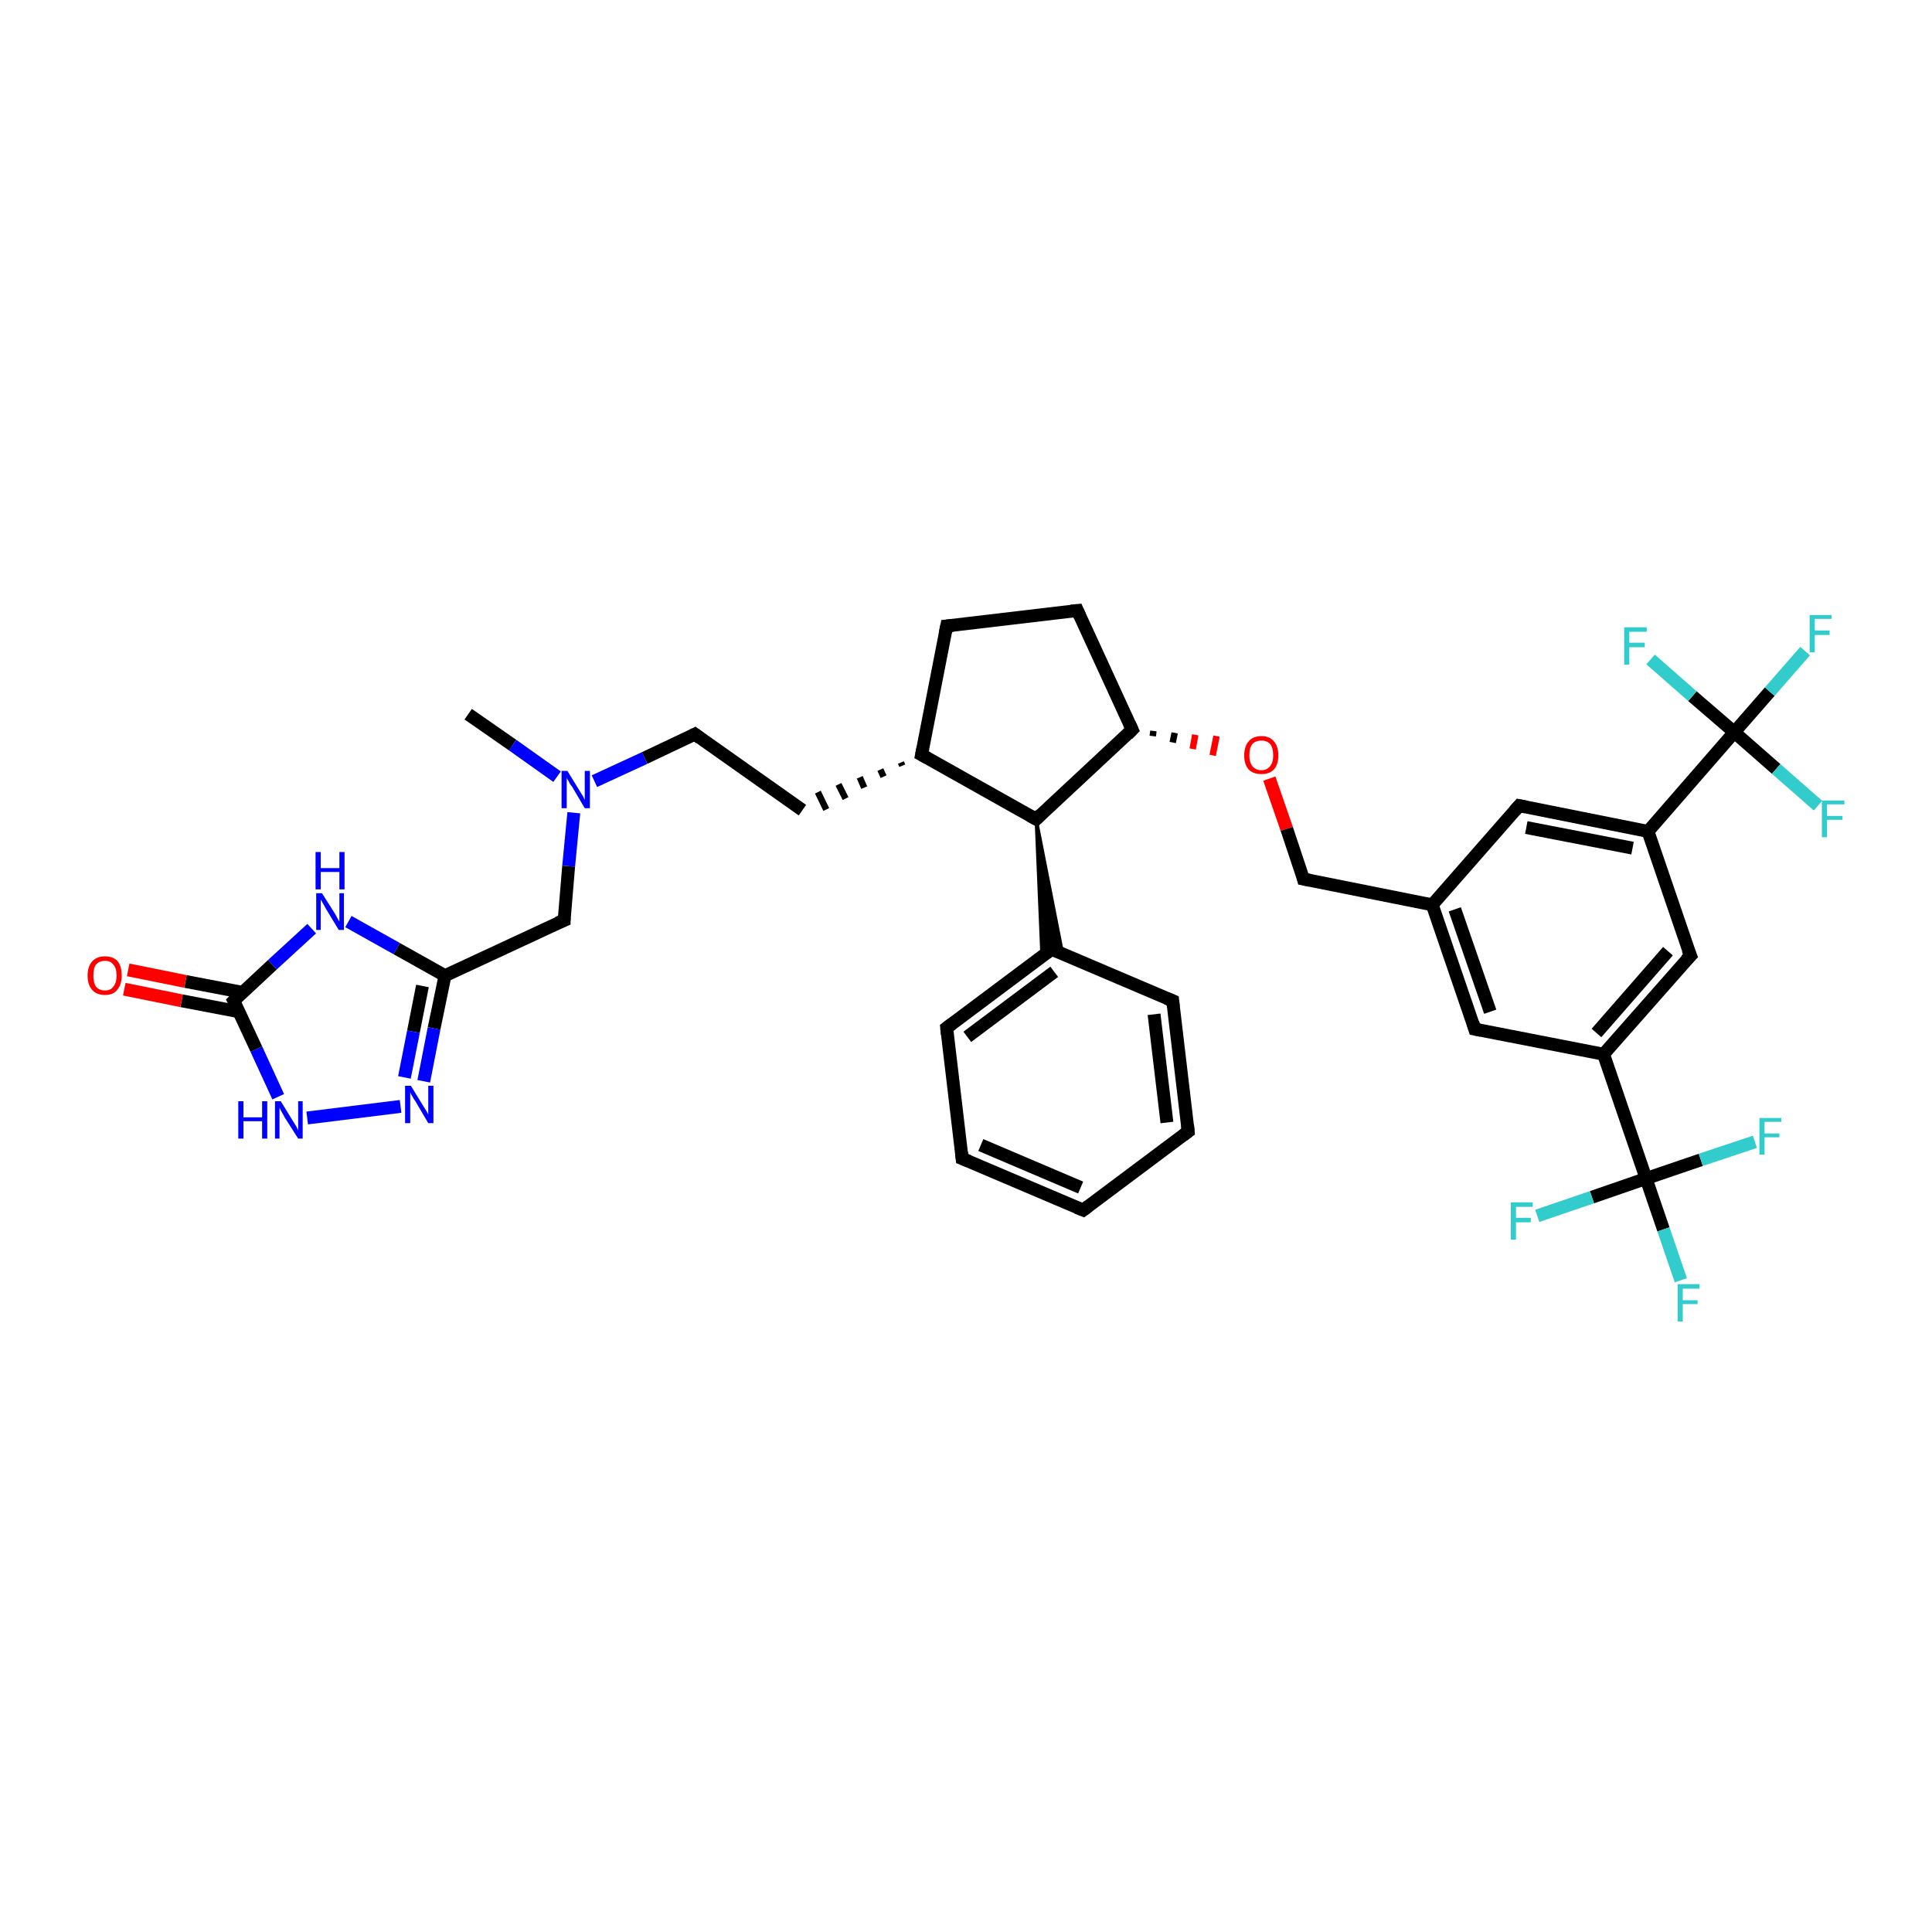 <?xml version='1.0' encoding='iso-8859-1'?>
<svg version='1.1' baseProfile='full'
              xmlns='http://www.w3.org/2000/svg'
                      xmlns:rdkit='http://www.rdkit.org/xml'
                      xmlns:xlink='http://www.w3.org/1999/xlink'
                  xml:space='preserve'
width='300px' height='300px' viewBox='0 0 300 300'>
<!-- END OF HEADER -->
<rect style='opacity:1.0;fill:#FFFFFF;stroke:none' width='300.0' height='300.0' x='0.0' y='0.0'> </rect>
<path class='bond-0 atom-0 atom-1' d='M 72.7,110.9 L 79.6,115.7' style='fill:none;fill-rule:evenodd;stroke:#000000;stroke-width:2.0px;stroke-linecap:butt;stroke-linejoin:miter;stroke-opacity:1' />
<path class='bond-0 atom-0 atom-1' d='M 79.6,115.7 L 86.5,120.6' style='fill:none;fill-rule:evenodd;stroke:#0000FF;stroke-width:2.0px;stroke-linecap:butt;stroke-linejoin:miter;stroke-opacity:1' />
<path class='bond-1 atom-1 atom-2' d='M 92.3,121.3 L 100.1,117.7' style='fill:none;fill-rule:evenodd;stroke:#0000FF;stroke-width:2.0px;stroke-linecap:butt;stroke-linejoin:miter;stroke-opacity:1' />
<path class='bond-1 atom-1 atom-2' d='M 100.1,117.7 L 107.9,114.0' style='fill:none;fill-rule:evenodd;stroke:#000000;stroke-width:2.0px;stroke-linecap:butt;stroke-linejoin:miter;stroke-opacity:1' />
<path class='bond-2 atom-2 atom-3' d='M 107.9,114.0 L 124.6,125.8' style='fill:none;fill-rule:evenodd;stroke:#000000;stroke-width:2.0px;stroke-linecap:butt;stroke-linejoin:miter;stroke-opacity:1' />
<path class='bond-3 atom-4 atom-3' d='M 139.9,118.4 L 140.1,118.9' style='fill:none;fill-rule:evenodd;stroke:#000000;stroke-width:1.0px;stroke-linecap:butt;stroke-linejoin:miter;stroke-opacity:1' />
<path class='bond-3 atom-4 atom-3' d='M 136.7,119.5 L 137.2,120.6' style='fill:none;fill-rule:evenodd;stroke:#000000;stroke-width:1.0px;stroke-linecap:butt;stroke-linejoin:miter;stroke-opacity:1' />
<path class='bond-3 atom-4 atom-3' d='M 133.5,120.7 L 134.2,122.3' style='fill:none;fill-rule:evenodd;stroke:#000000;stroke-width:1.0px;stroke-linecap:butt;stroke-linejoin:miter;stroke-opacity:1' />
<path class='bond-3 atom-4 atom-3' d='M 130.2,121.8 L 131.3,124.0' style='fill:none;fill-rule:evenodd;stroke:#000000;stroke-width:1.0px;stroke-linecap:butt;stroke-linejoin:miter;stroke-opacity:1' />
<path class='bond-3 atom-4 atom-3' d='M 127.0,123.0 L 128.3,125.7' style='fill:none;fill-rule:evenodd;stroke:#000000;stroke-width:1.0px;stroke-linecap:butt;stroke-linejoin:miter;stroke-opacity:1' />
<path class='bond-4 atom-4 atom-5' d='M 143.1,117.2 L 147.0,97.2' style='fill:none;fill-rule:evenodd;stroke:#000000;stroke-width:2.0px;stroke-linecap:butt;stroke-linejoin:miter;stroke-opacity:1' />
<path class='bond-5 atom-5 atom-6' d='M 147.0,97.2 L 167.3,94.8' style='fill:none;fill-rule:evenodd;stroke:#000000;stroke-width:2.0px;stroke-linecap:butt;stroke-linejoin:miter;stroke-opacity:1' />
<path class='bond-6 atom-6 atom-7' d='M 167.3,94.8 L 175.8,113.3' style='fill:none;fill-rule:evenodd;stroke:#000000;stroke-width:2.0px;stroke-linecap:butt;stroke-linejoin:miter;stroke-opacity:1' />
<path class='bond-7 atom-7 atom-8' d='M 179.0,114.3 L 179.1,113.5' style='fill:none;fill-rule:evenodd;stroke:#000000;stroke-width:1.0px;stroke-linecap:butt;stroke-linejoin:miter;stroke-opacity:1' />
<path class='bond-7 atom-7 atom-8' d='M 182.1,115.3 L 182.4,113.8' style='fill:none;fill-rule:evenodd;stroke:#000000;stroke-width:1.0px;stroke-linecap:butt;stroke-linejoin:miter;stroke-opacity:1' />
<path class='bond-7 atom-7 atom-8' d='M 185.2,116.3 L 185.6,114.1' style='fill:none;fill-rule:evenodd;stroke:#FF0000;stroke-width:1.0px;stroke-linecap:butt;stroke-linejoin:miter;stroke-opacity:1' />
<path class='bond-7 atom-7 atom-8' d='M 188.3,117.3 L 188.9,114.3' style='fill:none;fill-rule:evenodd;stroke:#FF0000;stroke-width:1.0px;stroke-linecap:butt;stroke-linejoin:miter;stroke-opacity:1' />
<path class='bond-8 atom-8 atom-9' d='M 197.1,120.9 L 199.8,128.7' style='fill:none;fill-rule:evenodd;stroke:#FF0000;stroke-width:2.0px;stroke-linecap:butt;stroke-linejoin:miter;stroke-opacity:1' />
<path class='bond-8 atom-8 atom-9' d='M 199.8,128.7 L 202.4,136.5' style='fill:none;fill-rule:evenodd;stroke:#000000;stroke-width:2.0px;stroke-linecap:butt;stroke-linejoin:miter;stroke-opacity:1' />
<path class='bond-9 atom-9 atom-10' d='M 202.4,136.5 L 222.4,140.5' style='fill:none;fill-rule:evenodd;stroke:#000000;stroke-width:2.0px;stroke-linecap:butt;stroke-linejoin:miter;stroke-opacity:1' />
<path class='bond-10 atom-10 atom-11' d='M 222.4,140.5 L 229.0,159.8' style='fill:none;fill-rule:evenodd;stroke:#000000;stroke-width:2.0px;stroke-linecap:butt;stroke-linejoin:miter;stroke-opacity:1' />
<path class='bond-10 atom-10 atom-11' d='M 225.9,141.2 L 231.4,157.1' style='fill:none;fill-rule:evenodd;stroke:#000000;stroke-width:2.0px;stroke-linecap:butt;stroke-linejoin:miter;stroke-opacity:1' />
<path class='bond-11 atom-11 atom-12' d='M 229.0,159.8 L 249.0,163.7' style='fill:none;fill-rule:evenodd;stroke:#000000;stroke-width:2.0px;stroke-linecap:butt;stroke-linejoin:miter;stroke-opacity:1' />
<path class='bond-12 atom-12 atom-13' d='M 249.0,163.7 L 262.5,148.4' style='fill:none;fill-rule:evenodd;stroke:#000000;stroke-width:2.0px;stroke-linecap:butt;stroke-linejoin:miter;stroke-opacity:1' />
<path class='bond-12 atom-12 atom-13' d='M 247.9,160.4 L 259.0,147.7' style='fill:none;fill-rule:evenodd;stroke:#000000;stroke-width:2.0px;stroke-linecap:butt;stroke-linejoin:miter;stroke-opacity:1' />
<path class='bond-13 atom-13 atom-14' d='M 262.5,148.4 L 255.9,129.1' style='fill:none;fill-rule:evenodd;stroke:#000000;stroke-width:2.0px;stroke-linecap:butt;stroke-linejoin:miter;stroke-opacity:1' />
<path class='bond-14 atom-14 atom-15' d='M 255.9,129.1 L 235.9,125.1' style='fill:none;fill-rule:evenodd;stroke:#000000;stroke-width:2.0px;stroke-linecap:butt;stroke-linejoin:miter;stroke-opacity:1' />
<path class='bond-14 atom-14 atom-15' d='M 253.5,131.7 L 237.0,128.5' style='fill:none;fill-rule:evenodd;stroke:#000000;stroke-width:2.0px;stroke-linecap:butt;stroke-linejoin:miter;stroke-opacity:1' />
<path class='bond-15 atom-14 atom-16' d='M 255.9,129.1 L 269.3,113.7' style='fill:none;fill-rule:evenodd;stroke:#000000;stroke-width:2.0px;stroke-linecap:butt;stroke-linejoin:miter;stroke-opacity:1' />
<path class='bond-16 atom-16 atom-17' d='M 269.3,113.7 L 274.8,107.4' style='fill:none;fill-rule:evenodd;stroke:#000000;stroke-width:2.0px;stroke-linecap:butt;stroke-linejoin:miter;stroke-opacity:1' />
<path class='bond-16 atom-16 atom-17' d='M 274.8,107.4 L 280.3,101.1' style='fill:none;fill-rule:evenodd;stroke:#33CCCC;stroke-width:2.0px;stroke-linecap:butt;stroke-linejoin:miter;stroke-opacity:1' />
<path class='bond-17 atom-16 atom-18' d='M 269.3,113.7 L 275.8,119.4' style='fill:none;fill-rule:evenodd;stroke:#000000;stroke-width:2.0px;stroke-linecap:butt;stroke-linejoin:miter;stroke-opacity:1' />
<path class='bond-17 atom-16 atom-18' d='M 275.8,119.4 L 282.3,125.1' style='fill:none;fill-rule:evenodd;stroke:#33CCCC;stroke-width:2.0px;stroke-linecap:butt;stroke-linejoin:miter;stroke-opacity:1' />
<path class='bond-18 atom-16 atom-19' d='M 269.3,113.7 L 262.8,108.1' style='fill:none;fill-rule:evenodd;stroke:#000000;stroke-width:2.0px;stroke-linecap:butt;stroke-linejoin:miter;stroke-opacity:1' />
<path class='bond-18 atom-16 atom-19' d='M 262.8,108.1 L 256.3,102.4' style='fill:none;fill-rule:evenodd;stroke:#33CCCC;stroke-width:2.0px;stroke-linecap:butt;stroke-linejoin:miter;stroke-opacity:1' />
<path class='bond-19 atom-12 atom-20' d='M 249.0,163.7 L 255.6,183.0' style='fill:none;fill-rule:evenodd;stroke:#000000;stroke-width:2.0px;stroke-linecap:butt;stroke-linejoin:miter;stroke-opacity:1' />
<path class='bond-20 atom-20 atom-21' d='M 255.6,183.0 L 258.3,190.9' style='fill:none;fill-rule:evenodd;stroke:#000000;stroke-width:2.0px;stroke-linecap:butt;stroke-linejoin:miter;stroke-opacity:1' />
<path class='bond-20 atom-20 atom-21' d='M 258.3,190.9 L 261.0,198.8' style='fill:none;fill-rule:evenodd;stroke:#33CCCC;stroke-width:2.0px;stroke-linecap:butt;stroke-linejoin:miter;stroke-opacity:1' />
<path class='bond-21 atom-20 atom-22' d='M 255.6,183.0 L 247.2,185.9' style='fill:none;fill-rule:evenodd;stroke:#000000;stroke-width:2.0px;stroke-linecap:butt;stroke-linejoin:miter;stroke-opacity:1' />
<path class='bond-21 atom-20 atom-22' d='M 247.2,185.9 L 238.7,188.8' style='fill:none;fill-rule:evenodd;stroke:#33CCCC;stroke-width:2.0px;stroke-linecap:butt;stroke-linejoin:miter;stroke-opacity:1' />
<path class='bond-22 atom-20 atom-23' d='M 255.6,183.0 L 264.1,180.1' style='fill:none;fill-rule:evenodd;stroke:#000000;stroke-width:2.0px;stroke-linecap:butt;stroke-linejoin:miter;stroke-opacity:1' />
<path class='bond-22 atom-20 atom-23' d='M 264.1,180.1 L 272.5,177.3' style='fill:none;fill-rule:evenodd;stroke:#33CCCC;stroke-width:2.0px;stroke-linecap:butt;stroke-linejoin:miter;stroke-opacity:1' />
<path class='bond-23 atom-7 atom-24' d='M 175.8,113.3 L 160.9,127.2' style='fill:none;fill-rule:evenodd;stroke:#000000;stroke-width:2.0px;stroke-linecap:butt;stroke-linejoin:miter;stroke-opacity:1' />
<path class='bond-24 atom-24 atom-25' d='M 160.9,127.2 L 165.0,148.1 L 163.3,147.4 Z' style='fill:#000000;fill-rule:evenodd;fill-opacity:1;stroke:#000000;stroke-width:0.5px;stroke-linecap:butt;stroke-linejoin:miter;stroke-opacity:1;' />
<path class='bond-24 atom-24 atom-25' d='M 160.9,127.2 L 163.3,147.4 L 161.8,148.5 Z' style='fill:#000000;fill-rule:evenodd;fill-opacity:1;stroke:#000000;stroke-width:0.5px;stroke-linecap:butt;stroke-linejoin:miter;stroke-opacity:1;' />
<path class='bond-25 atom-25 atom-26' d='M 163.3,147.4 L 147.0,159.6' style='fill:none;fill-rule:evenodd;stroke:#000000;stroke-width:2.0px;stroke-linecap:butt;stroke-linejoin:miter;stroke-opacity:1' />
<path class='bond-25 atom-25 atom-26' d='M 163.7,150.9 L 150.2,161.0' style='fill:none;fill-rule:evenodd;stroke:#000000;stroke-width:2.0px;stroke-linecap:butt;stroke-linejoin:miter;stroke-opacity:1' />
<path class='bond-26 atom-26 atom-27' d='M 147.0,159.6 L 149.4,179.9' style='fill:none;fill-rule:evenodd;stroke:#000000;stroke-width:2.0px;stroke-linecap:butt;stroke-linejoin:miter;stroke-opacity:1' />
<path class='bond-27 atom-27 atom-28' d='M 149.4,179.9 L 168.2,187.9' style='fill:none;fill-rule:evenodd;stroke:#000000;stroke-width:2.0px;stroke-linecap:butt;stroke-linejoin:miter;stroke-opacity:1' />
<path class='bond-27 atom-27 atom-28' d='M 152.3,177.8 L 167.8,184.4' style='fill:none;fill-rule:evenodd;stroke:#000000;stroke-width:2.0px;stroke-linecap:butt;stroke-linejoin:miter;stroke-opacity:1' />
<path class='bond-28 atom-28 atom-29' d='M 168.2,187.9 L 184.5,175.7' style='fill:none;fill-rule:evenodd;stroke:#000000;stroke-width:2.0px;stroke-linecap:butt;stroke-linejoin:miter;stroke-opacity:1' />
<path class='bond-29 atom-29 atom-30' d='M 184.5,175.7 L 182.1,155.4' style='fill:none;fill-rule:evenodd;stroke:#000000;stroke-width:2.0px;stroke-linecap:butt;stroke-linejoin:miter;stroke-opacity:1' />
<path class='bond-29 atom-29 atom-30' d='M 181.2,174.3 L 179.2,157.5' style='fill:none;fill-rule:evenodd;stroke:#000000;stroke-width:2.0px;stroke-linecap:butt;stroke-linejoin:miter;stroke-opacity:1' />
<path class='bond-30 atom-1 atom-31' d='M 89.1,126.2 L 88.3,134.5' style='fill:none;fill-rule:evenodd;stroke:#0000FF;stroke-width:2.0px;stroke-linecap:butt;stroke-linejoin:miter;stroke-opacity:1' />
<path class='bond-30 atom-1 atom-31' d='M 88.3,134.5 L 87.6,142.9' style='fill:none;fill-rule:evenodd;stroke:#000000;stroke-width:2.0px;stroke-linecap:butt;stroke-linejoin:miter;stroke-opacity:1' />
<path class='bond-31 atom-31 atom-32' d='M 87.6,142.9 L 69.1,151.5' style='fill:none;fill-rule:evenodd;stroke:#000000;stroke-width:2.0px;stroke-linecap:butt;stroke-linejoin:miter;stroke-opacity:1' />
<path class='bond-32 atom-32 atom-33' d='M 69.1,151.5 L 67.4,159.7' style='fill:none;fill-rule:evenodd;stroke:#000000;stroke-width:2.0px;stroke-linecap:butt;stroke-linejoin:miter;stroke-opacity:1' />
<path class='bond-32 atom-32 atom-33' d='M 67.4,159.7 L 65.8,167.9' style='fill:none;fill-rule:evenodd;stroke:#0000FF;stroke-width:2.0px;stroke-linecap:butt;stroke-linejoin:miter;stroke-opacity:1' />
<path class='bond-32 atom-32 atom-33' d='M 65.6,153.1 L 64.2,160.2' style='fill:none;fill-rule:evenodd;stroke:#000000;stroke-width:2.0px;stroke-linecap:butt;stroke-linejoin:miter;stroke-opacity:1' />
<path class='bond-32 atom-32 atom-33' d='M 64.2,160.2 L 62.8,167.3' style='fill:none;fill-rule:evenodd;stroke:#0000FF;stroke-width:2.0px;stroke-linecap:butt;stroke-linejoin:miter;stroke-opacity:1' />
<path class='bond-33 atom-33 atom-34' d='M 62.2,171.8 L 47.7,173.6' style='fill:none;fill-rule:evenodd;stroke:#0000FF;stroke-width:2.0px;stroke-linecap:butt;stroke-linejoin:miter;stroke-opacity:1' />
<path class='bond-34 atom-34 atom-35' d='M 43.2,170.3 L 39.8,162.9' style='fill:none;fill-rule:evenodd;stroke:#0000FF;stroke-width:2.0px;stroke-linecap:butt;stroke-linejoin:miter;stroke-opacity:1' />
<path class='bond-34 atom-34 atom-35' d='M 39.8,162.9 L 36.3,155.4' style='fill:none;fill-rule:evenodd;stroke:#000000;stroke-width:2.0px;stroke-linecap:butt;stroke-linejoin:miter;stroke-opacity:1' />
<path class='bond-35 atom-35 atom-36' d='M 37.7,154.1 L 28.8,152.4' style='fill:none;fill-rule:evenodd;stroke:#000000;stroke-width:2.0px;stroke-linecap:butt;stroke-linejoin:miter;stroke-opacity:1' />
<path class='bond-35 atom-35 atom-36' d='M 28.8,152.4 L 19.9,150.6' style='fill:none;fill-rule:evenodd;stroke:#FF0000;stroke-width:2.0px;stroke-linecap:butt;stroke-linejoin:miter;stroke-opacity:1' />
<path class='bond-35 atom-35 atom-36' d='M 37.1,157.1 L 28.2,155.4' style='fill:none;fill-rule:evenodd;stroke:#000000;stroke-width:2.0px;stroke-linecap:butt;stroke-linejoin:miter;stroke-opacity:1' />
<path class='bond-35 atom-35 atom-36' d='M 28.2,155.4 L 19.3,153.6' style='fill:none;fill-rule:evenodd;stroke:#FF0000;stroke-width:2.0px;stroke-linecap:butt;stroke-linejoin:miter;stroke-opacity:1' />
<path class='bond-36 atom-35 atom-37' d='M 36.3,155.4 L 42.3,149.8' style='fill:none;fill-rule:evenodd;stroke:#000000;stroke-width:2.0px;stroke-linecap:butt;stroke-linejoin:miter;stroke-opacity:1' />
<path class='bond-36 atom-35 atom-37' d='M 42.3,149.8 L 48.4,144.2' style='fill:none;fill-rule:evenodd;stroke:#0000FF;stroke-width:2.0px;stroke-linecap:butt;stroke-linejoin:miter;stroke-opacity:1' />
<path class='bond-37 atom-24 atom-4' d='M 160.9,127.2 L 143.1,117.2' style='fill:none;fill-rule:evenodd;stroke:#000000;stroke-width:2.0px;stroke-linecap:butt;stroke-linejoin:miter;stroke-opacity:1' />
<path class='bond-38 atom-30 atom-25' d='M 182.1,155.4 L 163.3,147.4' style='fill:none;fill-rule:evenodd;stroke:#000000;stroke-width:2.0px;stroke-linecap:butt;stroke-linejoin:miter;stroke-opacity:1' />
<path class='bond-39 atom-37 atom-32' d='M 54.1,143.1 L 61.6,147.3' style='fill:none;fill-rule:evenodd;stroke:#0000FF;stroke-width:2.0px;stroke-linecap:butt;stroke-linejoin:miter;stroke-opacity:1' />
<path class='bond-39 atom-37 atom-32' d='M 61.6,147.3 L 69.1,151.5' style='fill:none;fill-rule:evenodd;stroke:#000000;stroke-width:2.0px;stroke-linecap:butt;stroke-linejoin:miter;stroke-opacity:1' />
<path class='bond-40 atom-15 atom-10' d='M 235.9,125.1 L 222.4,140.5' style='fill:none;fill-rule:evenodd;stroke:#000000;stroke-width:2.0px;stroke-linecap:butt;stroke-linejoin:miter;stroke-opacity:1' />
<path d='M 107.5,114.2 L 107.9,114.0 L 108.7,114.6' style='fill:none;stroke:#000000;stroke-width:2.0px;stroke-linecap:butt;stroke-linejoin:miter;stroke-opacity:1;' />
<path d='M 143.3,116.2 L 143.1,117.2 L 144.0,117.7' style='fill:none;stroke:#000000;stroke-width:2.0px;stroke-linecap:butt;stroke-linejoin:miter;stroke-opacity:1;' />
<path d='M 146.8,98.2 L 147.0,97.2 L 148.0,97.1' style='fill:none;stroke:#000000;stroke-width:2.0px;stroke-linecap:butt;stroke-linejoin:miter;stroke-opacity:1;' />
<path d='M 166.3,94.9 L 167.3,94.8 L 167.7,95.7' style='fill:none;stroke:#000000;stroke-width:2.0px;stroke-linecap:butt;stroke-linejoin:miter;stroke-opacity:1;' />
<path d='M 175.4,112.4 L 175.8,113.3 L 175.1,114.0' style='fill:none;stroke:#000000;stroke-width:2.0px;stroke-linecap:butt;stroke-linejoin:miter;stroke-opacity:1;' />
<path d='M 202.3,136.1 L 202.4,136.5 L 203.4,136.7' style='fill:none;stroke:#000000;stroke-width:2.0px;stroke-linecap:butt;stroke-linejoin:miter;stroke-opacity:1;' />
<path d='M 228.7,158.8 L 229.0,159.8 L 230.0,160.0' style='fill:none;stroke:#000000;stroke-width:2.0px;stroke-linecap:butt;stroke-linejoin:miter;stroke-opacity:1;' />
<path d='M 261.8,149.1 L 262.5,148.4 L 262.1,147.4' style='fill:none;stroke:#000000;stroke-width:2.0px;stroke-linecap:butt;stroke-linejoin:miter;stroke-opacity:1;' />
<path d='M 236.9,125.3 L 235.9,125.1 L 235.2,125.9' style='fill:none;stroke:#000000;stroke-width:2.0px;stroke-linecap:butt;stroke-linejoin:miter;stroke-opacity:1;' />
<path d='M 161.6,126.5 L 160.9,127.2 L 160.0,126.7' style='fill:none;stroke:#000000;stroke-width:2.0px;stroke-linecap:butt;stroke-linejoin:miter;stroke-opacity:1;' />
<path d='M 162.5,148.0 L 163.3,147.4 L 164.3,147.8' style='fill:none;stroke:#000000;stroke-width:2.0px;stroke-linecap:butt;stroke-linejoin:miter;stroke-opacity:1;' />
<path d='M 147.8,159.0 L 147.0,159.6 L 147.1,160.6' style='fill:none;stroke:#000000;stroke-width:2.0px;stroke-linecap:butt;stroke-linejoin:miter;stroke-opacity:1;' />
<path d='M 149.3,178.9 L 149.4,179.9 L 150.4,180.3' style='fill:none;stroke:#000000;stroke-width:2.0px;stroke-linecap:butt;stroke-linejoin:miter;stroke-opacity:1;' />
<path d='M 167.2,187.5 L 168.2,187.9 L 169.0,187.3' style='fill:none;stroke:#000000;stroke-width:2.0px;stroke-linecap:butt;stroke-linejoin:miter;stroke-opacity:1;' />
<path d='M 183.7,176.3 L 184.5,175.7 L 184.4,174.7' style='fill:none;stroke:#000000;stroke-width:2.0px;stroke-linecap:butt;stroke-linejoin:miter;stroke-opacity:1;' />
<path d='M 182.2,156.4 L 182.1,155.4 L 181.1,155.0' style='fill:none;stroke:#000000;stroke-width:2.0px;stroke-linecap:butt;stroke-linejoin:miter;stroke-opacity:1;' />
<path d='M 87.6,142.5 L 87.6,142.9 L 86.6,143.3' style='fill:none;stroke:#000000;stroke-width:2.0px;stroke-linecap:butt;stroke-linejoin:miter;stroke-opacity:1;' />
<path d='M 36.5,155.8 L 36.3,155.4 L 36.6,155.1' style='fill:none;stroke:#000000;stroke-width:2.0px;stroke-linecap:butt;stroke-linejoin:miter;stroke-opacity:1;' />
<path class='atom-1' d='M 88.1 119.7
L 90.0 122.8
Q 90.2 123.1, 90.5 123.6
Q 90.8 124.2, 90.8 124.2
L 90.8 119.7
L 91.6 119.7
L 91.6 125.5
L 90.8 125.5
L 88.8 122.1
Q 88.5 121.8, 88.3 121.3
Q 88.0 120.9, 88.0 120.7
L 88.0 125.5
L 87.2 125.5
L 87.2 119.7
L 88.1 119.7
' fill='#0000FF'/>
<path class='atom-8' d='M 193.2 117.3
Q 193.2 115.9, 193.9 115.1
Q 194.6 114.3, 195.9 114.3
Q 197.1 114.3, 197.8 115.1
Q 198.5 115.9, 198.5 117.3
Q 198.5 118.7, 197.8 119.5
Q 197.1 120.2, 195.9 120.2
Q 194.6 120.2, 193.9 119.5
Q 193.2 118.7, 193.2 117.3
M 195.9 119.6
Q 196.7 119.6, 197.2 119.0
Q 197.7 118.4, 197.7 117.3
Q 197.7 116.1, 197.2 115.5
Q 196.7 115.0, 195.9 115.0
Q 195.0 115.0, 194.5 115.5
Q 194.0 116.1, 194.0 117.3
Q 194.0 118.4, 194.5 119.0
Q 195.0 119.6, 195.9 119.6
' fill='#FF0000'/>
<path class='atom-17' d='M 281.0 95.5
L 284.4 95.5
L 284.4 96.1
L 281.8 96.1
L 281.8 97.9
L 284.1 97.9
L 284.1 98.6
L 281.8 98.6
L 281.8 101.3
L 281.0 101.3
L 281.0 95.5
' fill='#33CCCC'/>
<path class='atom-18' d='M 282.9 124.3
L 286.4 124.3
L 286.4 124.9
L 283.7 124.9
L 283.7 126.7
L 286.1 126.7
L 286.1 127.3
L 283.7 127.3
L 283.7 130.0
L 282.9 130.0
L 282.9 124.3
' fill='#33CCCC'/>
<path class='atom-19' d='M 252.2 97.4
L 255.7 97.4
L 255.7 98.1
L 253.0 98.1
L 253.0 99.8
L 255.4 99.8
L 255.4 100.5
L 253.0 100.5
L 253.0 103.2
L 252.2 103.2
L 252.2 97.4
' fill='#33CCCC'/>
<path class='atom-21' d='M 260.5 199.4
L 263.9 199.4
L 263.9 200.1
L 261.3 200.1
L 261.3 201.9
L 263.6 201.9
L 263.6 202.5
L 261.3 202.5
L 261.3 205.2
L 260.5 205.2
L 260.5 199.4
' fill='#33CCCC'/>
<path class='atom-22' d='M 234.6 186.7
L 238.0 186.7
L 238.0 187.4
L 235.4 187.4
L 235.4 189.1
L 237.7 189.1
L 237.7 189.8
L 235.4 189.8
L 235.4 192.5
L 234.6 192.5
L 234.6 186.7
' fill='#33CCCC'/>
<path class='atom-23' d='M 273.2 173.6
L 276.6 173.6
L 276.6 174.2
L 274.0 174.2
L 274.0 176.0
L 276.3 176.0
L 276.3 176.6
L 274.0 176.6
L 274.0 179.3
L 273.2 179.3
L 273.2 173.6
' fill='#33CCCC'/>
<path class='atom-33' d='M 63.8 168.6
L 65.7 171.7
Q 65.9 172.0, 66.2 172.5
Q 66.5 173.0, 66.5 173.1
L 66.5 168.6
L 67.3 168.6
L 67.3 174.4
L 66.5 174.4
L 64.5 171.0
Q 64.2 170.6, 64.0 170.2
Q 63.7 169.7, 63.7 169.6
L 63.7 174.4
L 62.9 174.4
L 62.9 168.6
L 63.8 168.6
' fill='#0000FF'/>
<path class='atom-34' d='M 37.0 171.0
L 37.8 171.0
L 37.8 173.5
L 40.7 173.5
L 40.7 171.0
L 41.5 171.0
L 41.5 176.8
L 40.7 176.8
L 40.7 174.1
L 37.8 174.1
L 37.8 176.8
L 37.0 176.8
L 37.0 171.0
' fill='#0000FF'/>
<path class='atom-34' d='M 43.6 171.0
L 45.5 174.1
Q 45.7 174.4, 46.0 174.9
Q 46.3 175.5, 46.3 175.5
L 46.3 171.0
L 47.0 171.0
L 47.0 176.8
L 46.3 176.8
L 44.2 173.5
Q 44.0 173.1, 43.7 172.6
Q 43.5 172.2, 43.4 172.0
L 43.4 176.8
L 42.7 176.8
L 42.7 171.0
L 43.6 171.0
' fill='#0000FF'/>
<path class='atom-36' d='M 13.6 151.5
Q 13.6 150.1, 14.3 149.3
Q 15.0 148.5, 16.3 148.5
Q 17.6 148.5, 18.3 149.3
Q 18.9 150.1, 18.9 151.5
Q 18.9 152.9, 18.2 153.7
Q 17.6 154.5, 16.3 154.5
Q 15.0 154.5, 14.3 153.7
Q 13.6 152.9, 13.6 151.5
M 16.3 153.8
Q 17.2 153.8, 17.6 153.2
Q 18.1 152.6, 18.1 151.5
Q 18.1 150.3, 17.6 149.8
Q 17.2 149.2, 16.3 149.2
Q 15.4 149.2, 14.9 149.8
Q 14.5 150.3, 14.5 151.5
Q 14.5 152.6, 14.9 153.2
Q 15.4 153.8, 16.3 153.8
' fill='#FF0000'/>
<path class='atom-37' d='M 50.0 138.7
L 51.9 141.7
Q 52.1 142.0, 52.4 142.6
Q 52.7 143.1, 52.7 143.1
L 52.7 138.7
L 53.4 138.7
L 53.4 144.4
L 52.6 144.4
L 50.6 141.1
Q 50.4 140.7, 50.1 140.2
Q 49.9 139.8, 49.8 139.7
L 49.8 144.4
L 49.1 144.4
L 49.1 138.7
L 50.0 138.7
' fill='#0000FF'/>
<path class='atom-37' d='M 49.0 132.3
L 49.8 132.3
L 49.8 134.8
L 52.7 134.8
L 52.7 132.3
L 53.5 132.3
L 53.5 138.1
L 52.7 138.1
L 52.7 135.4
L 49.8 135.4
L 49.8 138.1
L 49.0 138.1
L 49.0 132.3
' fill='#0000FF'/>
</svg>
